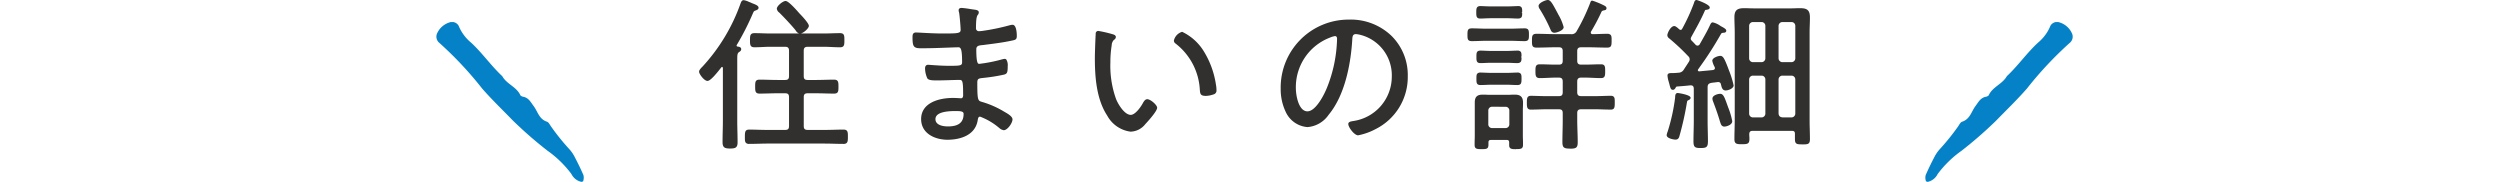 <svg xmlns="http://www.w3.org/2000/svg" xmlns:xlink="http://www.w3.org/1999/xlink" width="275" height="20" viewBox="0 0 275 20">
  <defs>
    <clipPath id="clip-path">
      <rect id="長方形_97" data-name="長方形 97" width="16.212" height="17.573" fill="#0581c7"/>
    </clipPath>
    <clipPath id="clip-path-3">
      <rect id="長方形_115" data-name="長方形 115" width="122.202" height="16.409" fill="none"/>
    </clipPath>
  </defs>
  <g id="txt_houses03_sp" transform="translate(-784 -2455.013)">
    <g id="グループ_238" data-name="グループ 238" transform="translate(832 2457.44)">
      <g id="グループ_223" data-name="グループ 223" transform="translate(0 0)" clip-path="url(#clip-path)">
        <path id="パス_1450" data-name="パス 1450" d="M15.9,17.565a.21.21,0,0,0,.28-.18,1.117,1.117,0,0,0-.005-.555q-.425-.972-.921-1.914a3.968,3.968,0,0,0-.648-.957,24.693,24.693,0,0,1-1.948-2.413c-.159-.205-.285-.518-.493-.586-.874-.286-1.014-1.122-1.467-1.722-.307-.405-.537-.9-1.128-1.016-.122-.024-.291-.089-.333-.181-.421-.919-1.512-1.222-1.987-2.085C6.013,4.8,5.055,3.405,3.815,2.259A4.67,4.67,0,0,1,2.45.406.833.833,0,0,0,1.431.043,2.2,2.2,0,0,0,.048,1.327a.886.886,0,0,0,.2.889,39.812,39.812,0,0,1,4.792,5.1c1.07,1.225,2.242,2.345,3.371,3.51a44.766,44.766,0,0,0,3.816,3.326,11.627,11.627,0,0,1,2.631,2.565,1.6,1.6,0,0,0,1.042.846" transform="translate(0 0)" fill="#0581c7"/>
      </g>
    </g>
    <g id="グループ_235" data-name="グループ 235" transform="translate(995.788 2457.44)">
      <g id="グループ_225" data-name="グループ 225" transform="translate(0 0)" clip-path="url(#clip-path)">
        <path id="パス_1451" data-name="パス 1451" d="M.314,17.565a.21.21,0,0,1-.28-.18,1.117,1.117,0,0,1,.005-.555q.425-.972.921-1.914a3.968,3.968,0,0,1,.648-.957,24.693,24.693,0,0,0,1.948-2.413c.159-.205.285-.518.493-.586.874-.286,1.014-1.122,1.467-1.722.307-.405.537-.9,1.128-1.016.122-.024.291-.089.333-.181C7.4,7.121,8.488,6.818,8.963,5.955,10.2,4.8,11.157,3.405,12.4,2.259A4.67,4.67,0,0,0,13.761.406a.833.833,0,0,1,1.02-.362,2.2,2.2,0,0,1,1.383,1.284.886.886,0,0,1-.2.889,39.812,39.812,0,0,0-4.792,5.1C10.1,8.543,8.933,9.662,7.8,10.828a44.765,44.765,0,0,1-3.816,3.326,11.627,11.627,0,0,0-2.631,2.565,1.6,1.6,0,0,1-1.042.846" transform="translate(0 0)" fill="#0581c7"/>
      </g>
    </g>
    <g id="グループ_274" data-name="グループ 274" transform="translate(860.899 2455.013)">
      <g id="グループ_273" data-name="グループ 273" transform="translate(0 0)" clip-path="url(#clip-path-3)">
        <path id="パス_1641" data-name="パス 1641" d="M3.417,16.345c-.589,0-.835-.1-.835-.705,0-.391.009-.785.018-1.181s.018-.788.018-1.177V7.5c-.013-.1-.056-.13-.075-.13-.044,0-.044,0-.1.052l-.1.129C1.785,8.254,1.224,8.909.925,8.909.551,8.909,0,8.138,0,7.9c0-.181.192-.386.389-.58A20.082,20.082,0,0,0,4.551.418c.07-.19.143-.392.358-.392a2.1,2.1,0,0,1,.568.185l.185.073c.048.024.083.039.113.051L5.929.4c.288.111.614.237.614.46,0,.13-.108.233-.321.3-.18.065-.2.088-.3.308A29.036,29.036,0,0,1,4.133,4.975c-.027.121.048.143.08.15.161.021.421.056.421.286,0,.164-.113.242-.221.316-.195.121-.215.281-.215.827v6.728c0,.4.008.793.018,1.187s.018.789.018,1.189c0,.592-.24.687-.816.687m12.458-.508c-.338,0-.679-.009-1.021-.018s-.681-.019-1.016-.019H7.564c-.345,0-.685.01-1.026.019s-.683.018-1.03.018a.468.468,0,0,1-.348-.108c-.123-.123-.123-.324-.122-.628,0-.543,0-.836.47-.836.347,0,.688.008,1.03.018s.681.018,1.026.018H9.456c.324,0,.438-.115.438-.437V10.706c0-.323-.114-.438-.438-.438H8.637c-.338,0-.671.01-1,.018s-.654.018-.98.018c-.488,0-.488-.3-.488-.759,0-.5,0-.777.488-.777.326,0,.651.009.98.018s.665.018,1,.018h.819c.324,0,.438-.115.438-.438V5.592c0-.315-.123-.438-.438-.438H7.837c-.29,0-.58.013-.87.027s-.584.027-.876.027C5.6,5.209,5.6,4.9,5.6,4.431s0-.777.489-.777c.292,0,.584.009.875.018s.581.019.87.019H11a.735.735,0,0,1-.381-.347c-.383-.486-1.3-1.461-1.791-1.946a.621.621,0,0,1-.276-.43c0-.308.664-.85.962-.85.229,0,.728.446,1.525,1.365.008.008,1.037,1.042,1.037,1.371,0,.259-.536.749-.882.837h2.557c.29,0,.581-.01.87-.019s.584-.018.875-.018c.488,0,.488.276.488.777s0,.778-.488.778c-.293,0-.584-.014-.876-.027s-.58-.027-.87-.027h-1.8c-.315,0-.438.123-.438.438V8.367c0,.323.115.438.438.438h.91c.326,0,.658-.01.989-.018s.665-.018.993-.018c.489,0,.489.292.489.777s0,.759-.489.759c-.326,0-.652-.009-.98-.018s-.665-.018-1-.018h-.91c-.324,0-.438.115-.438.438v3.156c0,.323.115.437.438.437h1.892c.336,0,.676-.008,1.016-.018s.683-.018,1.021-.018c.488,0,.488.292.488.777s0,.8-.488.8" transform="translate(0 -0.008)" fill="#31302e"/>
        <path id="パス_1642" data-name="パス 1642" d="M37.2,15.743c-1.465,0-2.944-.706-2.944-2.282,0-1.71,1.812-2.319,3.508-2.319.247,0,.6.02.771.03l.1.006a.216.216,0,0,0,.164-.056.528.528,0,0,0,.076-.355c0-1.388-.052-1.607-.367-1.607-.362,0-.77.013-1.191.026-.447.014-.906.028-1.338.028-.5,0-.891-.016-1.04-.228a2.68,2.68,0,0,1-.25-1.093c0-.328.187-.4.344-.4l.169.011c.388.029,1.3.1,1.976.1h.443c.992,0,1.142-.052,1.142-.4,0-1.39-.13-1.634-.4-1.634-.222,0-.606.015-1.09.033-.816.032-1.932.075-3.02.075-.811,0-.944-.167-.944-1.194,0-.228,0-.542.38-.542.124,0,.38.014.71.032.6.032,1.422.077,2.146.077h.321c1.451,0,1.736-.032,1.736-.4,0-.314-.111-1.58-.162-1.855l-.022-.086a.763.763,0,0,1-.035-.2c0-.179.109-.27.325-.27a9.5,9.5,0,0,1,.975.125l.328.049c.288.034.587.069.587.314A.4.4,0,0,1,40.491,2c-.078.106-.2.283-.2,1.432A.318.318,0,0,0,40.6,3.8a3.536,3.536,0,0,0,.4-.034,23.432,23.432,0,0,0,2.982-.616l.079-.018a1.1,1.1,0,0,1,.249-.039c.436,0,.47.942.47,1.231,0,.4-.16.432-.548.511l-.144.03c-.819.173-1.718.29-2.587.4l-.4.053-.09.008c-.414.037-.686.09-.686.465,0,1.6.19,1.6.329,1.6A15.861,15.861,0,0,0,43.145,6.9l.085-.019a.934.934,0,0,1,.225-.037.238.238,0,0,1,.171.072,1.2,1.2,0,0,1,.154.742c0,.654-.051.834-.418.921a19.9,19.9,0,0,1-2.3.363c-.473.055-.627.072-.627.511,0,1.975.068,1.994.515,2.125l.07.02a10.205,10.205,0,0,1,2.38,1.059c.351.2.907.51.907.84,0,.422-.565,1.194-.961,1.194a.927.927,0,0,1-.5-.252l-.067-.051A7.08,7.08,0,0,0,40.744,13.2c-.19,0-.228.16-.266.406-.331,1.984-2.595,2.133-3.28,2.133m.818-3.155c-1.45,0-2.185.3-2.185.891,0,.742,1.046.8,1.367.8,1.18,0,1.73-.439,1.73-1.381,0-.29-.344-.311-.911-.311" transform="translate(-9.831 -0.368)" fill="#31302e"/>
        <path id="パス_1643" data-name="パス 1643" d="M65.729,15.928a3.42,3.42,0,0,1-2.605-1.773c-1.2-1.818-1.358-4.319-1.358-6.3,0-.577.054-2.072.092-2.689a.283.283,0,0,1,.307-.32,13.343,13.343,0,0,1,1.51.347c.159.045.4.112.4.322a.384.384,0,0,1-.214.312.905.905,0,0,0-.244.614l-.017.1a11.361,11.361,0,0,0-.126,1.747,10.8,10.8,0,0,0,.632,4.072c.293.69.964,1.717,1.608,1.717.477,0,1.061-.808,1.3-1.234.117-.214.269-.49.515-.49.357,0,1.089.633,1.089.941,0,.394-1.091,1.575-1.31,1.808a2.124,2.124,0,0,1-1.579.82m8.2-3.936c-.554,0-.579-.264-.608-.571l-.008-.072a6.876,6.876,0,0,0-2.683-5.122A.388.388,0,0,1,70.46,5.9a1.3,1.3,0,0,1,.907-.959,5.625,5.625,0,0,1,2.4,2.172,9.674,9.674,0,0,1,1.32,3.655,3.026,3.026,0,0,1,.056.573.432.432,0,0,1-.321.484,2.84,2.84,0,0,1-.9.167" transform="translate(-18.23 -1.441)" fill="#31302e"/>
        <path id="パス_1644" data-name="パス 1644" d="M99.293,15.8c-.433,0-1.09-.886-1.09-1.248,0-.229.262-.277.433-.308l.077-.015a4.939,4.939,0,0,0,4.274-4.865A4.588,4.588,0,0,0,99.8,4.823a3.737,3.737,0,0,0-.744-.161c-.36,0-.4.24-.418.635-.128,2.089-.631,5.876-2.6,8.245a3.107,3.107,0,0,1-2.328,1.35,2.866,2.866,0,0,1-2.39-1.67,5.777,5.777,0,0,1-.554-2.554,7.473,7.473,0,0,1,7.509-7.6,6.464,6.464,0,0,1,4.67,1.779,6.051,6.051,0,0,1,1.8,4.439,6.4,6.4,0,0,1-3.548,5.83,6.826,6.826,0,0,1-1.906.679M96.746,4.88a2.285,2.285,0,0,0-.557.167l-.073.028A5.828,5.828,0,0,0,92.434,10.6c0,.835.312,2.559,1.275,2.559.937,0,1.885-1.918,2.171-2.658a15.3,15.3,0,0,0,1.087-5.325c0-.088-.021-.292-.221-.292" transform="translate(-26.789 -0.912)" fill="#31302e"/>
        <path id="パス_1645" data-name="パス 1645" d="M125.263,16.409c-.426,0-.761,0-.761-.433v-.308c0-.2-.08-.275-.293-.275h-1.692c-.214,0-.293.075-.293.275V15.9c0,.481-.2.505-.761.505-.514,0-.761-.02-.761-.469,0-.2,0-.4.009-.6s.008-.387.008-.574V11.279c0-.617.252-.869.872-.869.136,0,.273,0,.41.009s.271.01.408.01h1.909c.135,0,.271,0,.407-.01s.274-.009.412-.009c.615,0,.888.268.888.869,0,.163,0,.328-.009.491s-.009.325-.009.488v2.5c0,.188,0,.38.009.574s.009.4.009.6c0,.448-.247.469-.761.469m-2.619-4.661a.415.415,0,0,0-.438.438v1.469a.407.407,0,0,0,.438.438h1.437a.407.407,0,0,0,.439-.438V12.186a.407.407,0,0,0-.439-.438Zm8.548,4.606c-.647,0-.835-.094-.835-.723,0-.408.009-.813.018-1.217s.018-.806.018-1.214V12.44c0-.31-.115-.42-.438-.42h-1.383c-.281,0-.563.01-.844.019s-.564.018-.847.018c-.434,0-.434-.335-.434-.759,0-.441,0-.759.453-.759.19,0,.43.008.691.015.313.01.655.021.981.021h1.383c.324,0,.438-.115.438-.438V8.975c0-.315-.124-.438-.438-.438h-.347c-.289,0-.579.014-.869.027s-.584.027-.876.027c-.471,0-.471-.325-.471-.777,0-.43,0-.741.471-.741.292,0,.583.009.875.018s.582.018.87.018h.347c.324,0,.438-.115.438-.437V5.638c0-.323-.115-.438-.438-.438h-.382c-.346,0-.687.01-1.026.019s-.684.018-1.029.018c-.508,0-.508-.253-.508-.759,0-.49,0-.76.508-.76.345,0,.687.009,1.029.018s.68.019,1.026.019h1.691a.628.628,0,0,0,.684-.363A21.474,21.474,0,0,0,133.381.408l.037-.1c.059-.158.088-.238.23-.238a8.4,8.4,0,0,1,1.231.5c.205.1.33.174.33.335,0,.188-.167.215-.276.233-.152.038-.223.055-.276.162a21.323,21.323,0,0,1-1.131,2.145.242.242,0,0,0-.044.145c0,.149.141.166.2.166.263,0,.526-.01.789-.019s.53-.018.794-.018a.524.524,0,0,1,.39.112c.117.117.117.306.116.593,0,.543,0,.813-.488.813-.346,0-.693-.009-1.039-.018s-.69-.019-1.035-.019h-.782c-.316,0-.439.123-.439.438V6.672c0,.314.123.437.439.437h.4c.3,0,.6-.009.89-.018s.592-.018.893-.018c.453,0,.453.286.453.759,0,.441,0,.759-.453.759-.3,0-.6-.013-.894-.027s-.589-.027-.889-.027h-.4c-.308,0-.439.131-.439.438v1.161c0,.315.123.438.439.438h1.583c.322,0,.656-.011.963-.021.264-.008.507-.015.71-.015a.423.423,0,0,1,.317.1c.118.118.117.319.117.6,0,.533,0,.818-.434.818-.285,0-.57-.009-.852-.018s-.552-.019-.82-.019h-1.583c-.312,0-.439.122-.439.42V13.2c0,.407.014.815.027,1.222s.027.818.027,1.227c0,.614-.192.705-.852.705m-5.783-7c-.171,0-.357-.007-.557-.016-.225-.01-.466-.02-.716-.02h-1.492c-.25,0-.5.01-.726.02-.2.009-.394.016-.565.016-.452,0-.452-.273-.452-.686,0-.294,0-.47.111-.581a.457.457,0,0,1,.341-.105c.126,0,.29.006.476.014.244.01.527.022.816.022h1.492c.276,0,.553-.012.793-.021.187-.008.352-.015.48-.015a.453.453,0,0,1,.34.105c.112.112.112.287.112.531,0,.463,0,.736-.453.736m0-2.412c-.164,0-.343-.008-.534-.017-.212-.009-.437-.02-.666-.02h-1.655c-.245,0-.479.011-.694.02-.185.008-.355.016-.507.016-.452,0-.452-.273-.452-.687s0-.686.452-.686c.152,0,.322.007.507.015.215.009.45.02.694.02h1.655c.233,0,.465-.01.682-.02.19-.008.366-.015.519-.015a.456.456,0,0,1,.34.1c.112.112.112.287.112.531l-.071.1h.071c0,.243,0,.419-.112.531a.453.453,0,0,1-.34.105m.781-2.412c-.266,0-.532-.009-.8-.018s-.515-.018-.766-.018h-2.638c-.263,0-.525.01-.788.019s-.529.018-.794.018c-.489,0-.489-.25-.489-.705,0-.476.021-.7.489-.7.264,0,.529.009.794.018s.525.018.788.018h2.638c.263,0,.525-.009.788-.018s.529-.018.794-.018c.471,0,.471.28.471.7,0,.455,0,.705-.489.705m3.293-.924c-.292,0-.378-.216-.448-.389a17.039,17.039,0,0,0-1.159-2.2.665.665,0,0,1-.137-.345c0-.376.81-.668,1.016-.668.3,0,.533.437.923,1.161l.156.29.084.164a5.245,5.245,0,0,1,.58,1.375c0,.366-.764.614-1.016.614m-4-1.56c-.139,0-.293-.007-.463-.015-.209-.01-.441-.022-.7-.022H122.5c-.259,0-.518.013-.739.022-.168.008-.315.015-.426.015-.452,0-.452-.287-.452-.687,0-.368,0-.686.452-.686.092,0,.233.006.4.013.231.011.51.023.765.023h1.819c.254,0,.539-.013.776-.023.17-.006.314-.013.406-.013a.435.435,0,0,1,.321.1c.114.113.114.3.113.534l-.07.1h.07c0,.243,0,.419-.111.531a.455.455,0,0,1-.34.1" transform="translate(-35.393 0)" fill="#31302e"/>
        <path id="パス_1646" data-name="パス 1646" d="M154.751,16.283c-.591,0-.8-.059-.8-.723,0-.381.009-.763.018-1.144s.018-.761.018-1.142v-3.5c0-.265-.1-.384-.33-.384h-.073c-.484.054-.958.091-1.45.127-.093.025-.105.05-.165.172-.081.118-.154.192-.277.192-.229,0-.274-.174-.394-.638l-.056-.212a3.053,3.053,0,0,1-.148-.707c0-.287.23-.287.579-.287.2,0,.414-.018.613-.037a.7.7,0,0,0,.589-.321c.086-.138.183-.285.279-.432s.189-.286.278-.429a.494.494,0,0,0,.1-.308.442.442,0,0,0-.161-.331,23.682,23.682,0,0,0-2.087-1.955.451.451,0,0,1-.207-.344c0-.234.36-1.013.762-1.013.135,0,.307.142.485.3l.069.06a.185.185,0,0,0,.155.056c.07,0,.106-.026.158-.111a20.927,20.927,0,0,0,1.3-2.836c.041-.146.094-.336.284-.336.088,0,1.453.493,1.453.814,0,.193-.168.227-.291.252l-.071.015c-.111,0-.144.017-.189.122-.377.862-.8,1.636-1.257,2.455l-.219.4a.445.445,0,0,0-.064.2.331.331,0,0,0,.106.217c.147.151.294.3.422.444a.317.317,0,0,0,.22.1.3.3,0,0,0,.25-.169l.284-.5c.291-.514.593-1.045.838-1.589.071-.147.143-.3.3-.3a2.282,2.282,0,0,1,.862.4c.024.015.068.039.12.066.278.149.507.286.507.443s-.114.233-.307.233c-.168.018-.213.032-.285.148a38.33,38.33,0,0,1-2.321,3.619l-.173.247a.17.17,0,0,0-.042.105c0,.123.138.129.166.129.236-.026.475-.048.713-.07.259-.024.515-.047.771-.076.105-.013.228-.073.228-.2a.469.469,0,0,0-.032-.141,2.379,2.379,0,0,1-.258-.676c0-.344.66-.542.871-.542.317,0,.463.243.975,1.624a9.968,9.968,0,0,1,.5,1.621c0,.348-.6.56-.871.56-.357,0-.434-.321-.5-.581l-.027-.107a.28.28,0,0,0-.277-.238h-.091c-.1.019-.226.033-.35.048-.109.012-.22.025-.331.042-.312.066-.413.186-.413.493v3.664c0,.383.009.765.018,1.146s.018.751.018,1.122c0,.649-.171.741-.8.741m11.185-.4c-.607,0-.816-.027-.816-.578v-.58c0-.246-.088-.329-.348-.329h-4.31c-.251,0-.35.1-.366.351,0,.086,0,.176.009.265s.009.183.009.275c0,.534-.2.579-.835.579-.551,0-.816-.023-.816-.56,0-.356.009-.713.018-1.068s.018-.694.018-1.036V3.589c0-.28-.009-.561-.018-.841s-.018-.564-.018-.846c0-.735.271-1,1.035-1,.2,0,.4,0,.593.009s.39.01.589.01h3.856c.2,0,.4,0,.6-.01s.4-.009.6-.009c.763,0,1.034.265,1.034,1.014,0,.282-.008.56-.018.836s-.018.552-.018.832V13.22c0,.353.009.7.018,1.049s.018.7.018,1.054c0,.56-.262.56-.834.56M160.5,8.32a.421.421,0,0,0-.426.429v3.746a.418.418,0,0,0,.429.42h.919a.421.421,0,0,0,.439-.428V8.74a.418.418,0,0,0-.429-.42Zm3.256,0a.424.424,0,0,0-.444.429v3.746c.032.272.154.388.446.42h.956a.421.421,0,0,0,.439-.428V8.74a.418.418,0,0,0-.429-.42ZM160.5,2.426a.42.42,0,0,0-.426.428V6.4a.421.421,0,0,0,.429.438h.919a.427.427,0,0,0,.438-.446V2.845a.417.417,0,0,0-.429-.42Zm3.256,0a.423.423,0,0,0-.444.428V6.4a.427.427,0,0,0,.447.438h.956a.428.428,0,0,0,.439-.446V2.845a.417.417,0,0,0-.429-.42Zm-11.79,12.932c-.169,0-.961-.127-.961-.487a1.258,1.258,0,0,1,.1-.376,20.782,20.782,0,0,0,.83-3.767l0-.073c.012-.179.029-.425.3-.425.014,0,1.4.188,1.4.523,0,.153-.143.224-.22.262-.138.047-.147.089-.182.243a32.614,32.614,0,0,1-.819,3.686c-.05.2-.131.413-.45.413m5.4-1.433c-.312,0-.388-.225-.474-.486-.03-.089-.048-.145-.067-.22-.192-.638-.429-1.317-.743-2.131a.968.968,0,0,1-.042-.243c0-.368.61-.524.853-.524.34,0,.47.36.754,1.15l.145.4a7.872,7.872,0,0,1,.426,1.454c0,.441-.679.6-.852.6" transform="translate(-44.569 0)" fill="#31302e"/>
      </g>
    </g>
    <rect id="長方形_307" data-name="長方形 307" width="275" height="20" transform="translate(784 2455.013)" fill="none"/>
  </g>
</svg>
